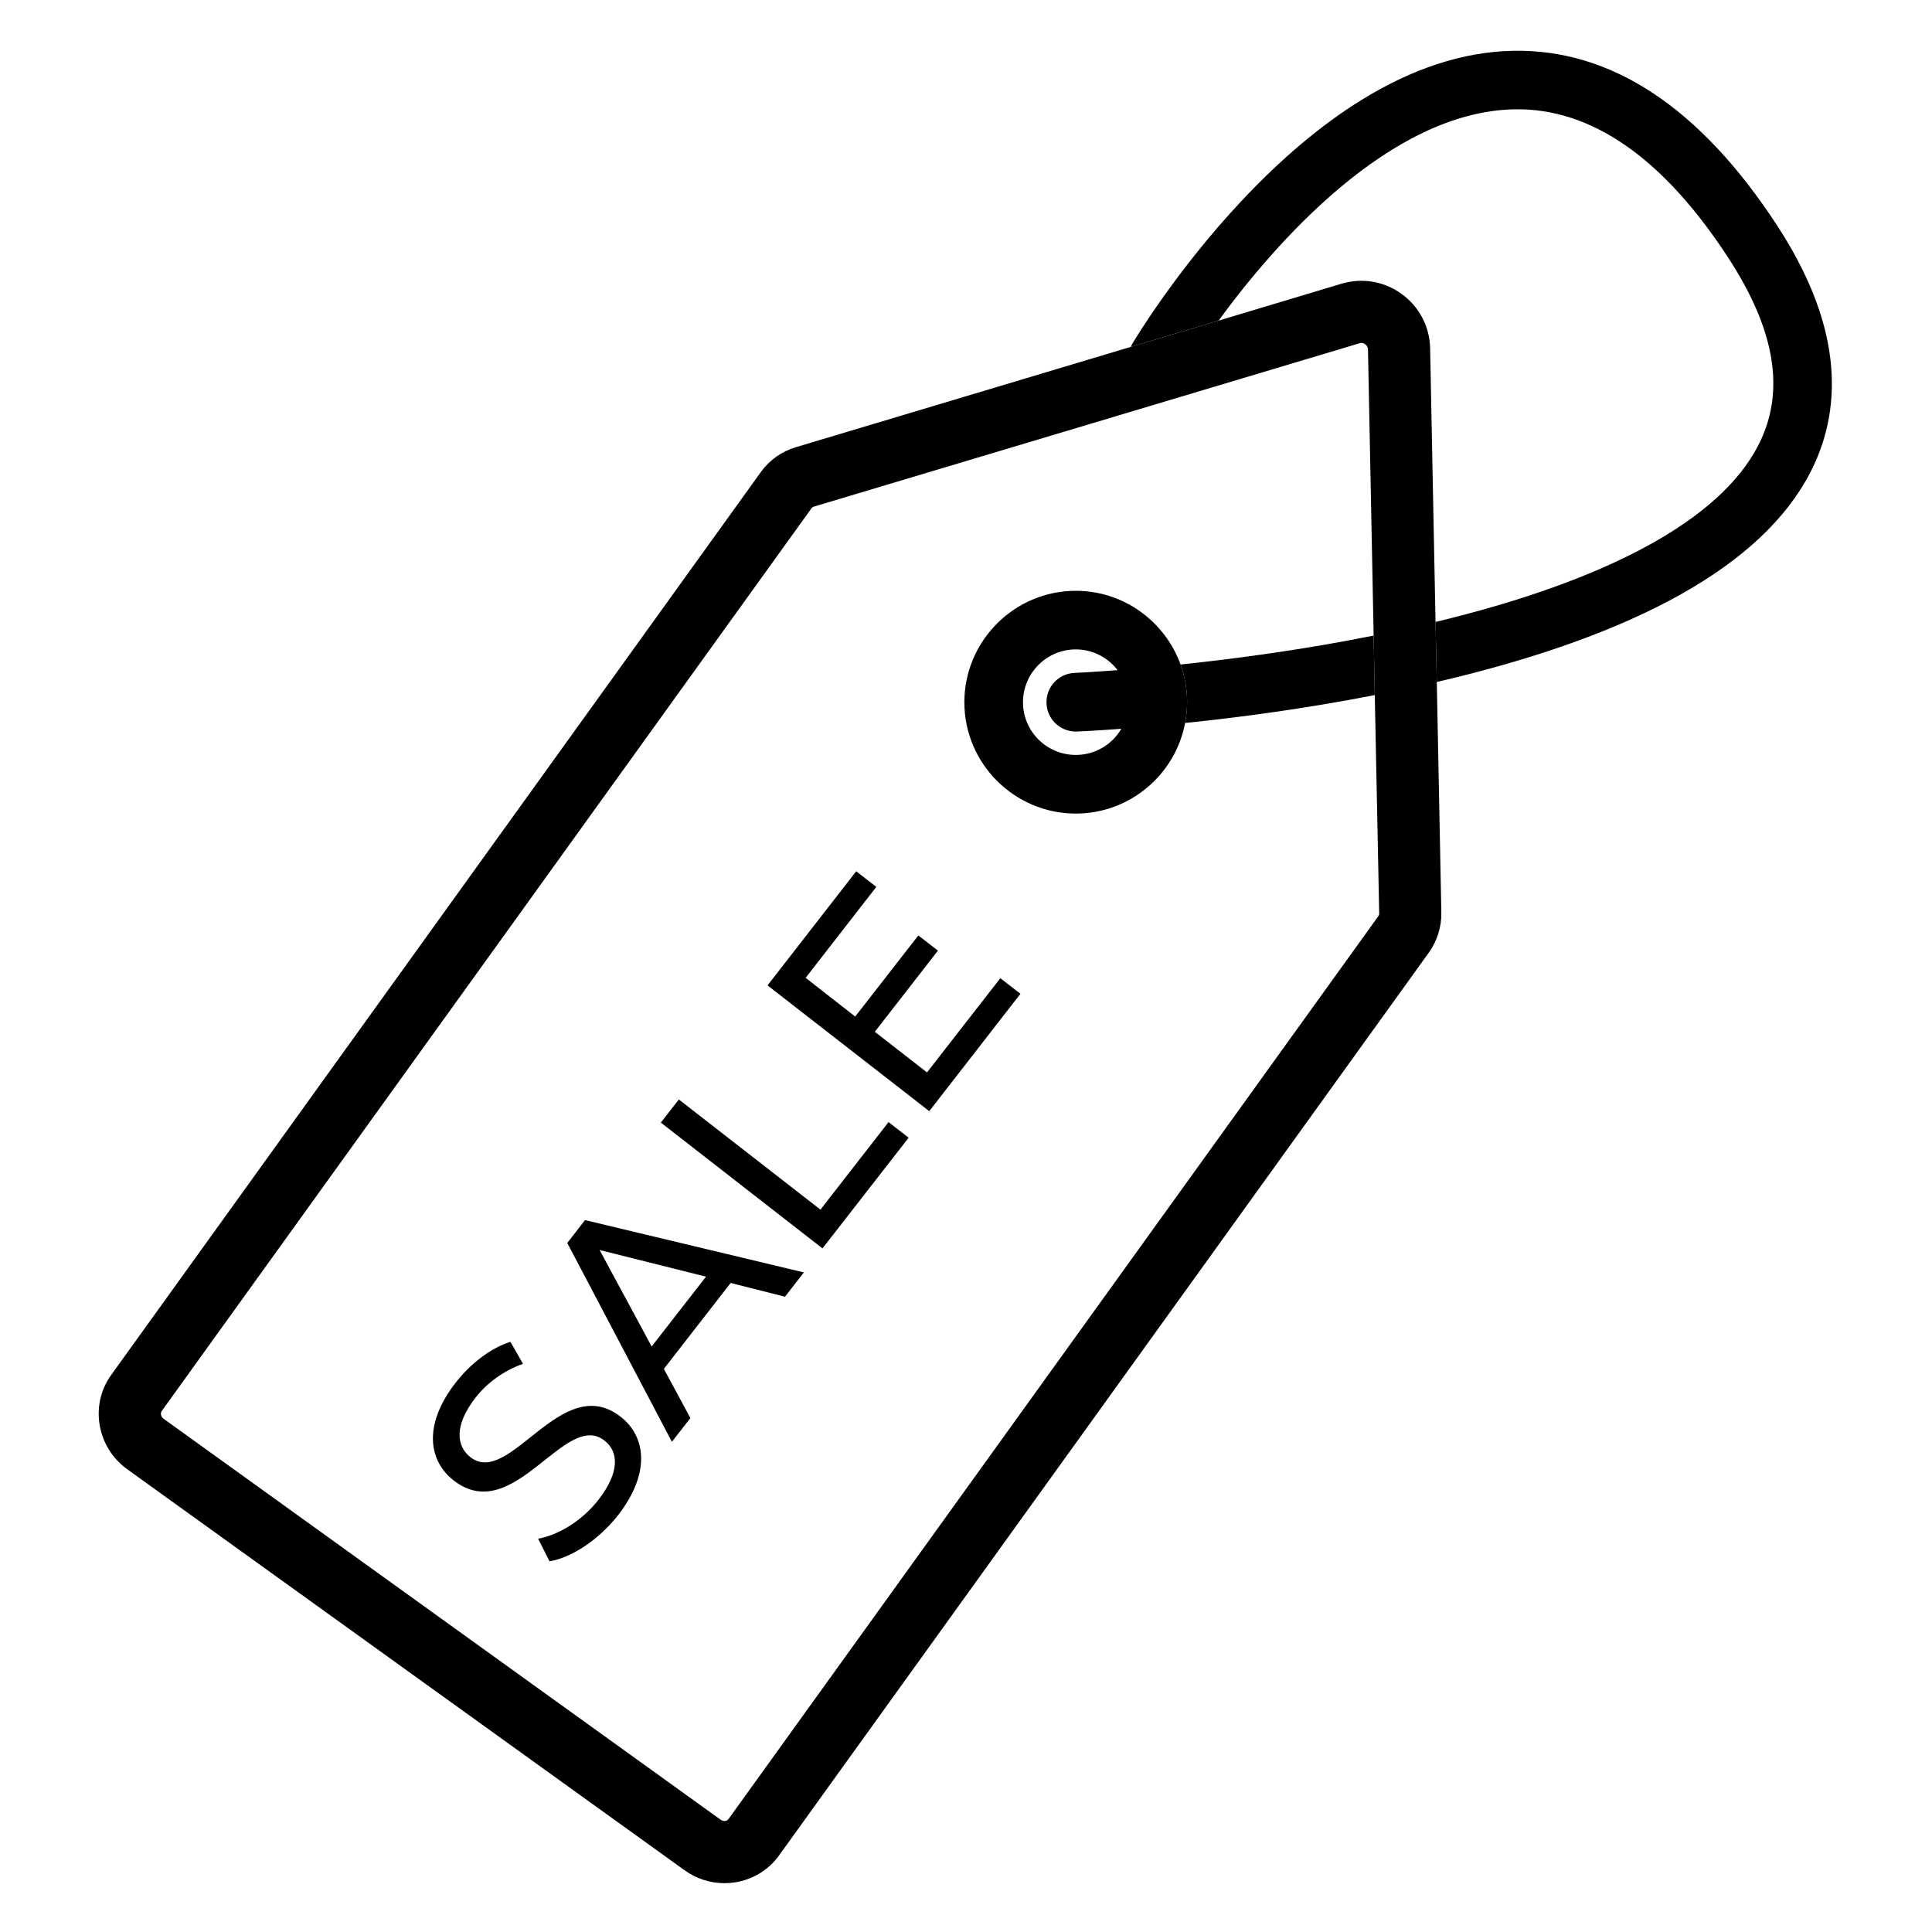 <svg xmlns="http://www.w3.org/2000/svg" xmlns:xlink="http://www.w3.org/1999/xlink" width="80" zoomAndPan="magnify" viewBox="0 0 60 60" height="80" preserveAspectRatio="xMidYMid meet" version="1.0"><defs><clipPath id="44727a2091"><path d="M 3 8 L 45 8 L 45 58.496 L 3 58.496 Z M 3 8 " clip-rule="nonzero"/></clipPath><clipPath id="014df26319"><path d="M 35 1.496 L 57 1.496 L 57 22 L 35 22 Z M 35 1.496 " clip-rule="nonzero"/></clipPath></defs><g clip-path="url(#44727a2091)"><path fill="#000000" d="M 44.621 21.18 L 44.582 19.316 L 44.414 10.812 C 44.398 10.145 44.082 9.531 43.535 9.133 C 42.988 8.734 42.309 8.621 41.668 8.809 L 37.844 9.957 L 35.117 10.773 L 24.719 13.887 C 24.281 14.016 23.895 14.289 23.629 14.66 L 3.457 42.695 C 3.125 43.152 3 43.715 3.098 44.273 C 3.195 44.82 3.5 45.305 3.957 45.633 L 21.254 58.078 C 21.621 58.344 22.055 58.484 22.5 58.484 C 22.605 58.484 22.707 58.477 22.812 58.461 C 23.375 58.375 23.867 58.078 24.195 57.621 L 44.375 29.582 C 44.637 29.219 44.773 28.773 44.762 28.328 Z M 42.805 28.453 L 22.625 56.492 C 22.605 56.523 22.57 56.543 22.531 56.551 C 22.5 56.555 22.441 56.555 22.379 56.512 L 5.082 44.062 C 5.023 44.02 5.004 43.965 5 43.934 C 4.992 43.891 5 43.852 5.023 43.82 L 25.199 15.789 C 25.215 15.766 25.238 15.746 25.273 15.734 L 42.223 10.66 C 42.242 10.652 42.258 10.648 42.277 10.648 C 42.332 10.648 42.375 10.676 42.398 10.691 C 42.43 10.715 42.48 10.766 42.484 10.848 L 42.66 19.738 L 42.695 21.586 L 42.832 28.363 C 42.832 28.398 42.824 28.43 42.805 28.453 Z M 42.805 28.453 " fill-opacity="1" fill-rule="nonzero"/></g><path fill="#000000" d="M 36.664 20.637 C 36.18 19.305 34.906 18.348 33.41 18.348 C 31.504 18.348 29.949 19.902 29.949 21.809 C 29.949 23.715 31.504 25.266 33.41 25.266 C 35.094 25.266 36.5 24.055 36.805 22.453 C 36.844 22.246 36.867 22.027 36.867 21.809 C 36.867 21.395 36.793 21 36.664 20.637 Z M 33.41 23.445 C 32.504 23.445 31.77 22.711 31.77 21.809 C 31.77 20.906 32.504 20.168 33.41 20.168 C 33.938 20.168 34.41 20.422 34.707 20.812 C 33.879 20.875 33.387 20.898 33.371 20.898 C 32.867 20.918 32.48 21.344 32.5 21.844 C 32.52 22.336 32.922 22.719 33.41 22.719 C 33.422 22.719 33.434 22.719 33.445 22.719 C 33.508 22.715 34.008 22.695 34.824 22.633 C 34.539 23.121 34.012 23.445 33.41 23.445 Z M 33.41 23.445 " fill-opacity="1" fill-rule="nonzero"/><path fill="#000000" d="M 36.805 22.453 C 36.844 22.246 36.867 22.027 36.867 21.809 C 36.867 21.395 36.793 21 36.664 20.637 C 38.32 20.461 40.449 20.184 42.66 19.738 L 42.695 21.586 C 40.5 22.016 38.43 22.285 36.805 22.453 Z M 36.805 22.453 " fill-opacity="1" fill-rule="nonzero"/><g clip-path="url(#014df26319)"><path fill="#000000" d="M 56.223 14.668 C 54.742 17.543 50.84 19.73 44.621 21.18 L 44.582 19.316 C 49.969 18.016 53.418 16.133 54.602 13.836 C 55.457 12.176 55.148 10.266 53.664 7.992 C 51.641 4.891 49.402 3.344 47.016 3.395 C 43.137 3.48 39.574 7.59 37.844 9.957 L 35.117 10.773 C 35.133 10.734 35.152 10.699 35.172 10.664 C 35.227 10.574 36.508 8.422 38.562 6.234 C 39.785 4.93 41.027 3.883 42.262 3.117 C 43.859 2.125 45.445 1.609 46.977 1.578 C 50.031 1.512 52.797 3.336 55.188 7 C 56.125 8.434 56.68 9.816 56.84 11.117 C 56.996 12.375 56.789 13.57 56.223 14.668 Z M 56.223 14.668 " fill-opacity="1" fill-rule="nonzero"/></g><path fill="#000000" d="M 17.066 48.488 L 16.711 47.785 C 17.34 47.676 18.078 47.227 18.582 46.582 C 19.258 45.715 19.211 45.078 18.773 44.738 C 17.547 43.781 15.953 47.426 14.09 45.977 C 13.316 45.375 13.125 44.258 14.152 42.938 C 14.609 42.352 15.238 41.863 15.852 41.672 L 16.242 42.355 C 15.621 42.574 15.105 42.969 14.762 43.414 C 14.098 44.27 14.172 44.91 14.609 45.254 C 15.836 46.207 17.434 42.566 19.277 44 C 20.043 44.598 20.227 45.727 19.195 47.055 C 18.594 47.82 17.75 48.375 17.066 48.488 Z M 17.066 48.488 " fill-opacity="1" fill-rule="nonzero"/><path fill="#000000" d="M 22.691 39.844 L 20.617 42.512 L 21.441 44.039 L 20.867 44.777 L 17.617 38.602 L 18.168 37.891 L 24.965 39.516 L 24.379 40.27 Z M 21.926 39.648 L 18.621 38.82 L 20.238 41.816 Z M 21.926 39.648 " fill-opacity="1" fill-rule="nonzero"/><path fill="#000000" d="M 20.523 34.863 L 21.082 34.145 L 25.48 37.566 L 27.594 34.848 L 28.219 35.332 L 25.543 38.77 Z M 20.523 34.863 " fill-opacity="1" fill-rule="nonzero"/><path fill="#000000" d="M 31.066 30.379 L 31.691 30.863 L 28.859 34.508 L 23.836 30.602 L 26.59 27.059 L 27.215 27.543 L 25.02 30.367 L 26.559 31.57 L 28.52 29.051 L 29.129 29.523 L 27.168 32.043 L 28.789 33.305 Z M 31.066 30.379 " fill-opacity="1" fill-rule="nonzero"/></svg>